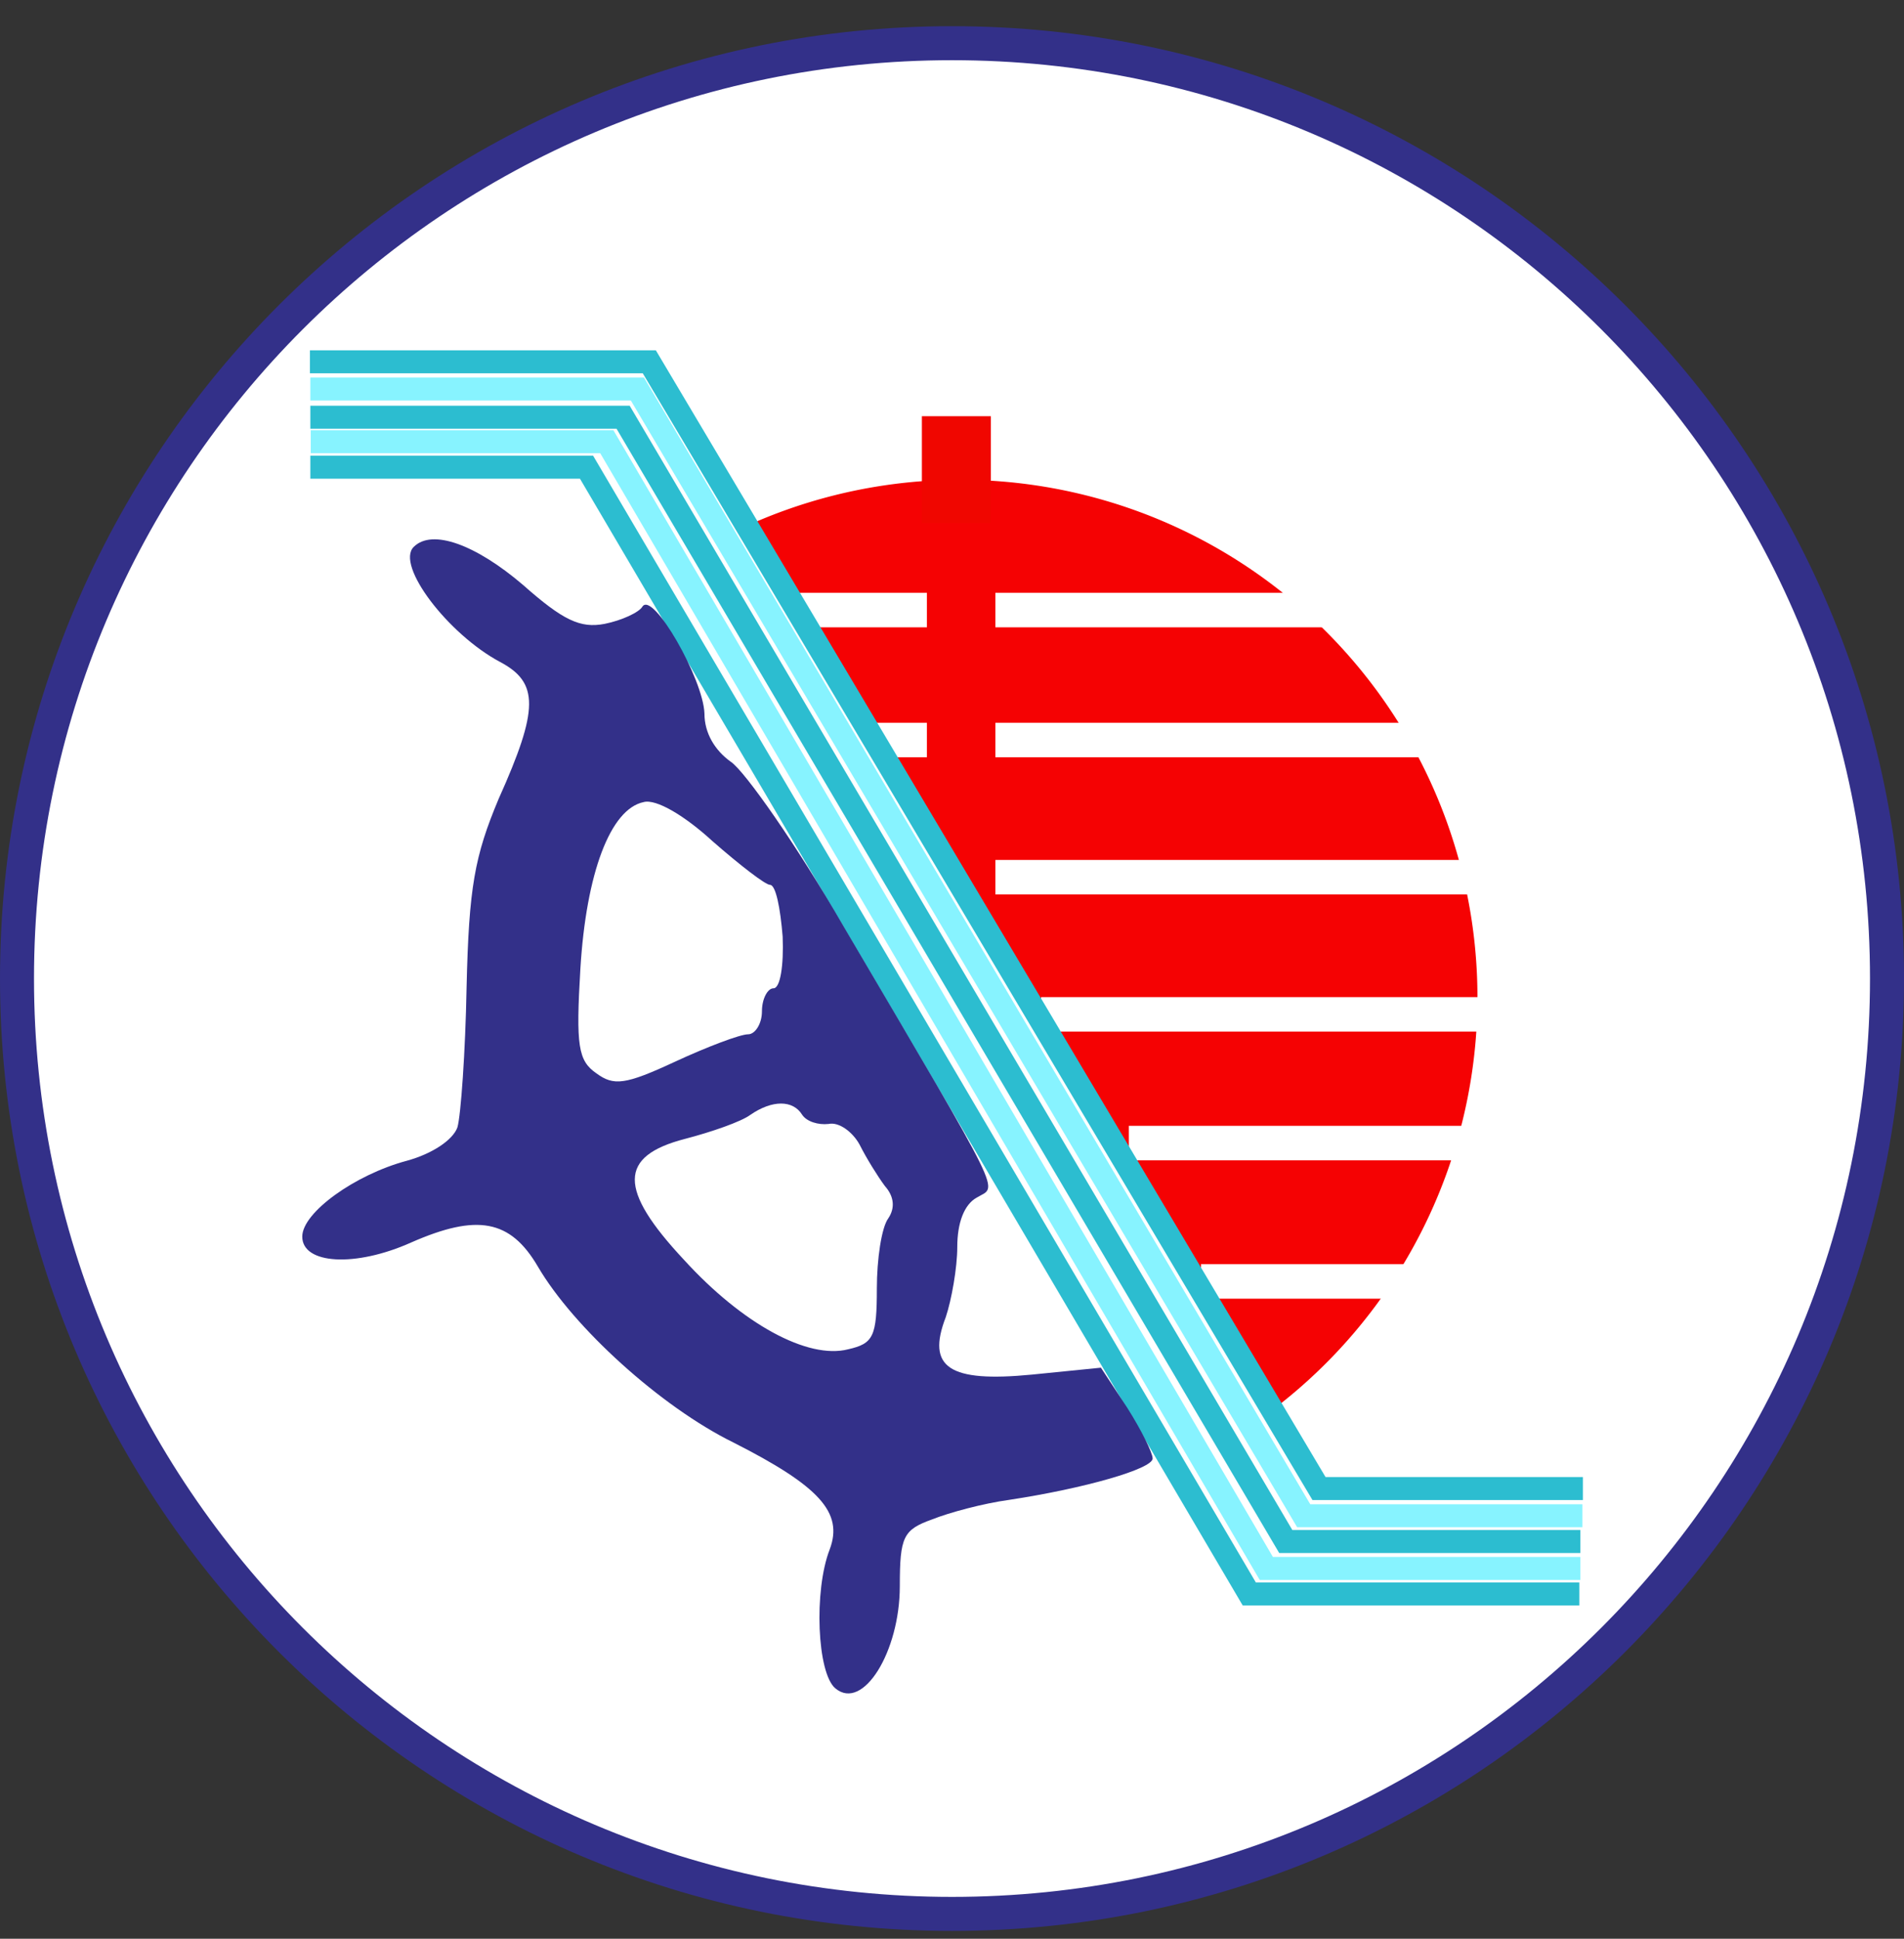 <svg xmlns="http://www.w3.org/2000/svg" width="56" height="57" fill="none" viewBox="0 0 56 57"><rect x="0" y="0" width="56" height="57" fill="#333333" stroke="none"/><g clip-path="url(#a)"><path fill="#fff" stroke="#333089" d="M28 1.27c15.188 0 27.5 12.313 27.5 27.5 0 15.188-12.312 27.5-27.5 27.5S.5 43.959.5 28.77C.5 13.583 12.812 1.27 28 1.27Z"/><path fill="#f50203" d="M36.103 42.35a15.216 15.216 0 1 0-15.731-26.053l7.865 13.027z"/><path stroke="#fff" stroke-width="1.014" d="M29.276 17.937h11M23.52 17.937h3.742"/><path stroke="#f00600" stroke-width="2.028" d="M28.128 15.377v-3.14"/><path stroke="#fff" stroke-width="1.014" d="M25.763 21.757h1.499M29.276 21.757h15.351M29.276 25.79h15.351M30.62 29.823h14.007M33.202 33.607h11.425M35.324 37.675h9.303"/><path stroke="#fff" stroke-width="2" d="M9.305 11.437h9.29l19.598 33.127h8.571"/><path stroke="#2cbdd0" stroke-width=".676" d="M9.128 13.736h8.123l19.493 33.128h9.707"/><path stroke="#2cbdd0" stroke-width=".676" d="M9.128 12.267h9.199l19.49 33.055h8.664"/><path stroke="#2cbdd0" stroke-width=".676" d="M9.115 10.637h9.982l19.697 33.127h7.762"/><path stroke="#87f3ff" stroke-width=".676" d="M9.128 11.437h9.619l19.597 33.127h8.197"/><path stroke="#87f3ff" stroke-width=".676" d="M9.14 12.986h8.707l19.397 33.127h9.237"/><path fill="#333089" d="M12.168 16.079c-.54.54 1.014 2.568 2.535 3.38 1.15.608 1.15 1.385-.034 4.021-.71 1.69-.878 2.603-.946 5.543-.034 1.893-.169 3.786-.27 4.124-.135.372-.744.777-1.487.98-1.521.406-3.076 1.521-3.076 2.23 0 .812 1.555.913 3.21.17 1.927-.845 2.908-.676 3.719.71 1.047 1.79 3.616 4.123 5.745 5.17 2.535 1.285 3.245 2.062 2.84 3.144-.474 1.217-.372 3.65.168 4.09.812.675 1.893-1.082 1.893-3.008 0-1.454.102-1.657.947-1.96.507-.204 1.52-.474 2.264-.575 2.23-.338 4.225-.913 4.225-1.217 0-.17-.338-.845-.744-1.487l-.777-1.183-2.028.203c-2.433.236-3.11-.203-2.535-1.69.17-.507.338-1.454.338-2.062 0-.71.203-1.25.575-1.453.608-.372.912.236-3.921-7.977-1.386-2.4-2.907-4.563-3.312-4.833-.473-.338-.778-.845-.778-1.42-.033-1.014-1.52-3.616-1.825-3.143-.101.17-.608.406-1.115.507-.71.135-1.217-.101-2.4-1.149-1.386-1.183-2.67-1.656-3.21-1.115m10.478 9.936c.169 0 .304.676.372 1.521.034.845-.068 1.521-.27 1.521-.17 0-.339.305-.339.676s-.203.676-.405.676c-.237 0-1.217.372-2.163.811-1.454.676-1.792.71-2.299.338-.54-.371-.608-.81-.473-3.075.17-2.806.879-4.698 1.86-4.901.37-.102 1.216.406 2.027 1.15.811.709 1.555 1.283 1.69 1.283m.946 6.76c.136.203.473.304.778.27.304-.067.71.237.912.609.203.405.541.946.744 1.217.27.304.304.642.101.946-.203.27-.338 1.217-.338 2.062 0 1.42-.101 1.622-.845 1.791-1.183.304-3.11-.744-4.833-2.636-1.927-2.062-1.927-3.042.034-3.55.777-.202 1.656-.506 1.926-.709.642-.44 1.25-.44 1.521 0"/></g><defs><clipPath id="a"><path fill="#fff" d="M0 .77h56v56H0z"/></clipPath></defs></svg>